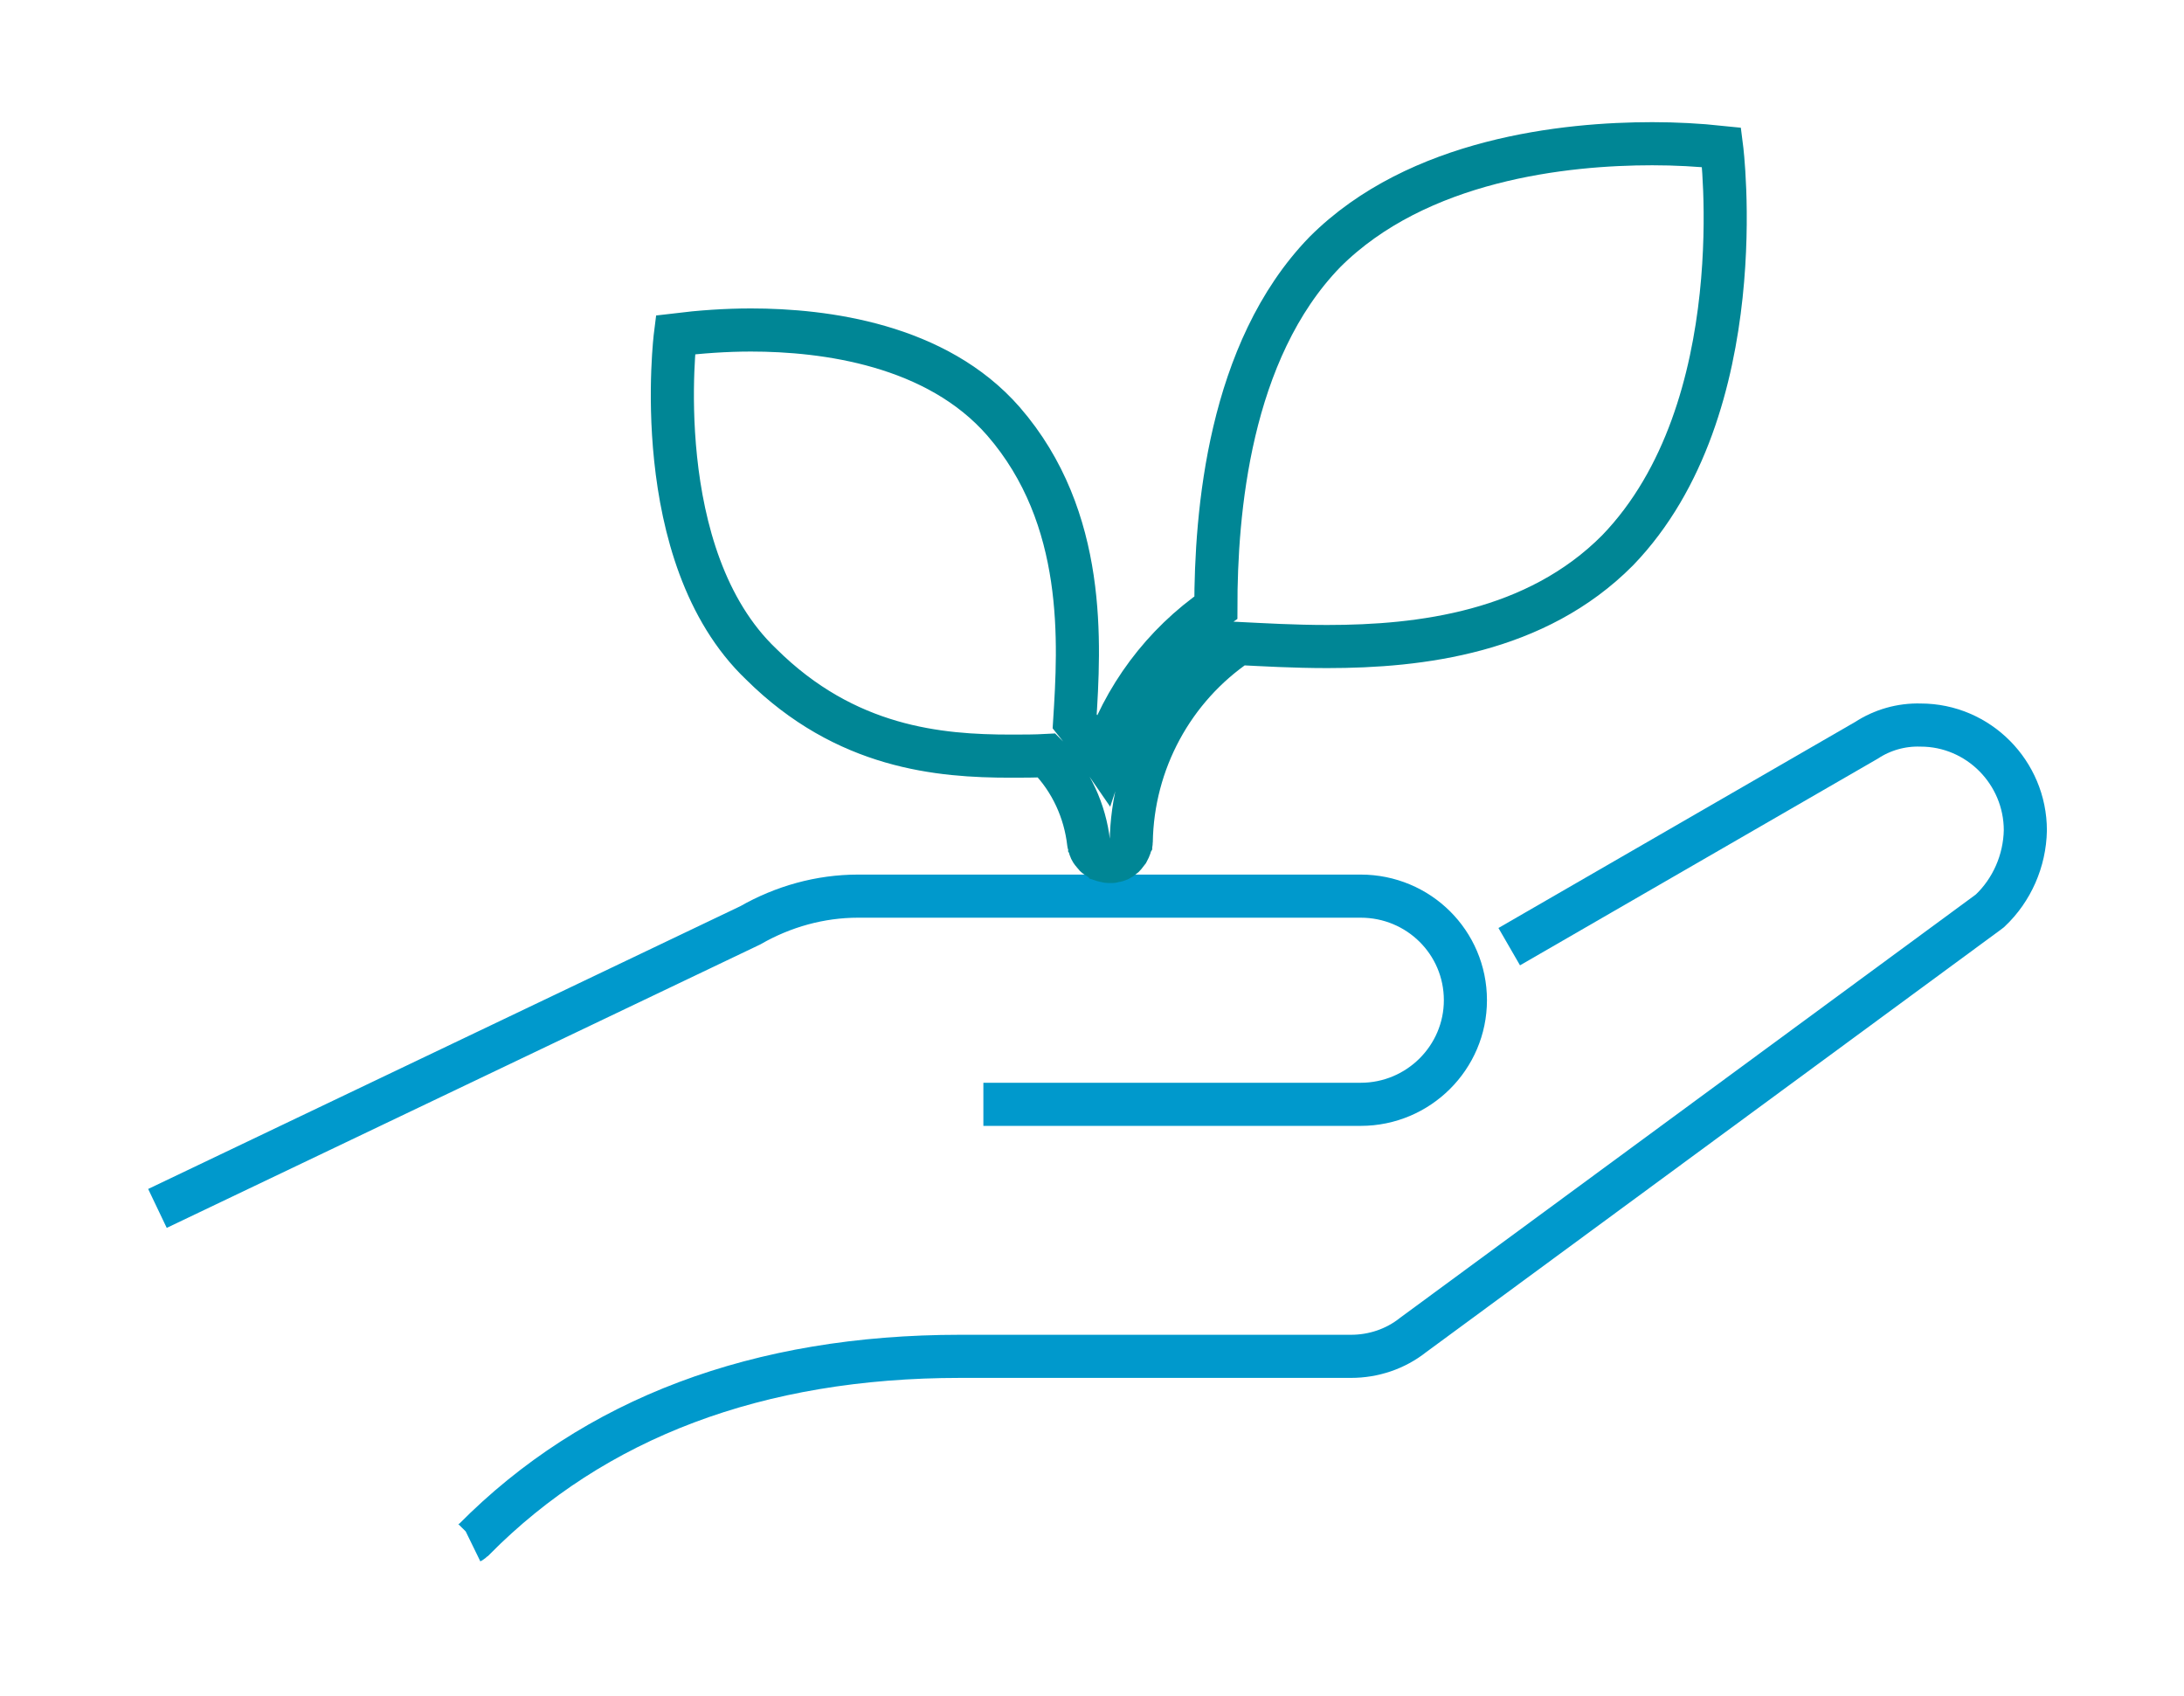 <svg width="76" height="59" viewBox="0 0 76 59" fill="none" xmlns="http://www.w3.org/2000/svg">
<path d="M34.22 38.421H47.351C49.363 38.421 50.994 36.79 50.994 34.799C50.994 32.787 49.363 31.178 47.351 31.178H29.857C28.544 31.178 27.252 31.538 26.108 32.194L5.479 42.043" stroke="#0099CC" stroke-width="1.5" stroke-miterlimit="10"/>
<path d="M16.386 53.649C16.429 53.628 16.45 53.586 16.492 53.564C20.686 49.328 26.383 47.189 33.415 47.189H47.012C47.795 47.189 48.558 46.935 49.172 46.448L69.166 31.75L69.25 31.686C70.013 30.966 70.458 29.949 70.479 28.89C70.479 26.878 68.848 25.226 66.836 25.226C66.158 25.205 65.502 25.396 64.951 25.756L52.519 32.936" stroke="#0099CC" stroke-width="1.5" stroke-miterlimit="10"/>
<path d="M35.173 26.307C35.618 26.307 36.02 26.307 36.422 26.285L36.486 26.349C37.27 27.154 37.757 28.213 37.884 29.335C37.884 29.357 37.905 29.378 37.905 29.42C37.926 29.462 37.926 29.505 37.947 29.547C37.968 29.589 37.99 29.632 38.032 29.674C38.053 29.695 38.074 29.738 38.096 29.759C38.138 29.801 38.18 29.822 38.223 29.844C38.244 29.865 38.286 29.886 38.307 29.907C38.371 29.928 38.413 29.95 38.477 29.95C38.498 29.95 38.519 29.971 38.562 29.971H38.604C38.646 29.971 38.667 29.971 38.71 29.971C38.731 29.971 38.752 29.95 38.794 29.95C38.837 29.95 38.9 29.928 38.943 29.907C38.985 29.886 39.006 29.865 39.049 29.844C39.112 29.801 39.176 29.716 39.239 29.632C39.261 29.589 39.282 29.547 39.303 29.505C39.324 29.462 39.324 29.42 39.345 29.378C39.345 29.357 39.366 29.335 39.366 29.293C39.409 26.518 40.807 23.934 43.094 22.388C43.962 22.431 45.021 22.494 46.186 22.494C49.427 22.494 53.451 22.007 56.289 19.148C61.075 14.192 59.91 5.127 59.91 5.127C59.106 5.042 58.301 5 57.496 5C54.489 5 49.342 5.529 46.102 8.77C42.755 12.222 42.31 17.856 42.31 21.139C40.468 22.41 39.091 24.252 38.392 26.391C38.159 26.052 37.926 25.735 37.651 25.417C37.566 25.311 37.481 25.205 37.397 25.099C37.566 22.41 37.842 18.025 34.919 14.658C32.589 11.989 28.713 11.481 26.129 11.481C25.261 11.481 24.371 11.544 23.503 11.65C23.503 11.65 22.529 19.338 26.489 23.108C29.433 26.031 32.695 26.307 35.173 26.307Z" stroke="#008695" stroke-width="1.5" stroke-miterlimit="10"/>
</svg>
